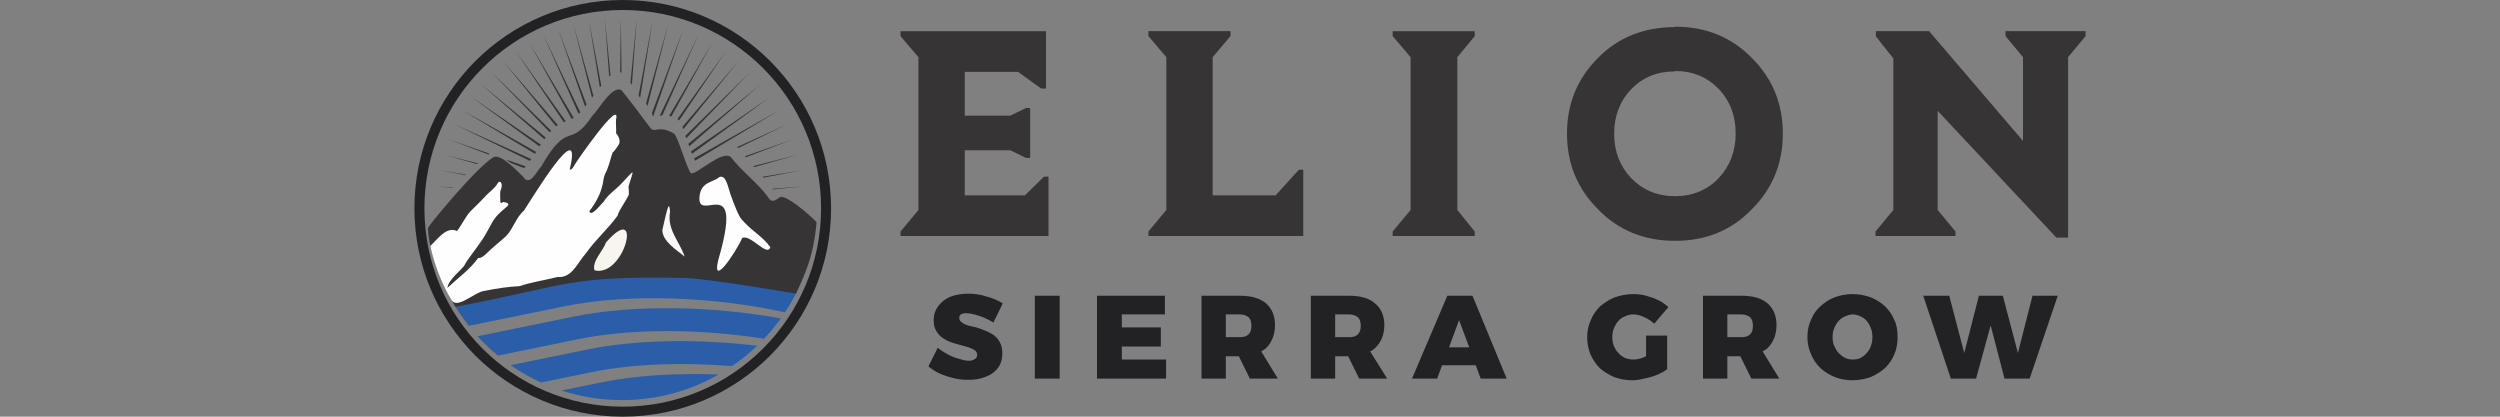 <?xml version="1.0" encoding="UTF-8"?>
<!DOCTYPE svg PUBLIC "-//W3C//DTD SVG 1.0//EN" "http://www.w3.org/TR/2001/REC-SVG-20010904/DTD/svg10.dtd">
<!-- Creator: CorelDRAW -->
<svg xmlns="http://www.w3.org/2000/svg" xml:space="preserve" width="300px" height="50px" version="1.0" style="shape-rendering:geometricPrecision; text-rendering:geometricPrecision; image-rendering:optimizeQuality; fill-rule:evenodd; clip-rule:evenodd"
viewBox="0 0 300 50"
 xmlns:xlink="http://www.w3.org/1999/xlink"
 xmlns:xodm="http://www.corel.com/coreldraw/odm/2003">
 <rect x="0" y="0" width="300" height="50" fill="#808080" stroke="none"/>
 <defs>
  <style type="text/css">
   <![CDATA[
    .fil3 {fill:#FEFEFE;fill-rule:nonzero}
    .fil0 {fill:#373435;fill-rule:nonzero}
    .fil4 {fill:#F9F8F8;fill-rule:nonzero}
    .fil5 {fill:#F7F5EE;fill-rule:nonzero}
    .fil1 {fill:#222124;fill-rule:nonzero}
    .fil2 {fill:#2A5EA9;fill-rule:nonzero}
   ]]>
  </style>
 </defs>
 <g id="Слой_x0020_1">
  <g id="_2094662386032">
   <g>
    <g>
     <path class="fil0" d="M125.82 21.2l-0.54 0 -2.29 2.24 -7.22 0 0 -5.41 5.46 0 1.9 0.92 0.49 0 0 -5.99 -0.49 0 -1.9 0.92 -5.46 0 0 -5.26 6.39 0 2.78 2 0.58 0 0 -6.88 -17.46 0 0 0.59 2.15 2.53 0 18.34 -2.15 2.58 0 0.54 17.76 0 0 -7.12zm30.57 -0.83l-0.53 0 -2.78 3.07 -7.56 0 0 -16.58 2.14 -2.53 0 -0.59 -9.85 0 0 0.59 2.15 2.53 0 18.34 -2.15 2.58 0 0.54 18.58 0 0 -7.95zm20.58 7.95l0 -0.54 -2.09 -2.58 0 -18.34 2.09 -2.53 0 -0.59 -9.85 0 0 0.59 2.15 2.53 0 18.34 -2.15 2.58 0 0.54 9.85 0zm24.04 -19.8c2.1,0 3.86,0.73 5.22,2.14 1.37,1.42 2.05,3.22 2.05,5.37 0,2.1 -0.68,3.9 -2.05,5.36 -1.36,1.42 -3.12,2.15 -5.22,2.15 -2.14,0 -3.85,-0.73 -5.26,-2.15 -1.37,-1.46 -2.05,-3.22 -2.05,-5.36 0,-2.1 0.68,-3.9 2.05,-5.32 1.41,-1.46 3.12,-2.14 5.26,-2.14l0 -0.05zm0 -5.27c-3.7,0 -6.82,1.22 -9.26,3.71 -2.49,2.49 -3.71,5.51 -3.71,9.07 0,3.56 1.22,6.58 3.71,9.07 2.44,2.54 5.56,3.8 9.26,3.8 3.71,0 6.78,-1.26 9.22,-3.8 2.49,-2.49 3.71,-5.51 3.71,-9.07 0,-3.56 -1.22,-6.58 -3.71,-9.07 -2.44,-2.49 -5.51,-3.76 -9.22,-3.76l0 0.05zm39.65 0.49l0 0.59 2.1 2.53 0 10.05 -11.27 -13.17 -6.38 0 0 0.63 2.09 2.64 0 18.19 -2.14 2.58 0 0.54 9.6 0 0 -0.54 -2.14 -2.58 0 -11.9 14.24 15.21 1.41 0 0 -21.65 2.1 -2.53 0 -0.59 -9.61 0z"/>
     <path class="fil1" d="M120.33 36.41c-0.54,-0.34 -1.17,-0.63 -1.95,-0.83 -0.73,-0.24 -1.46,-0.34 -2.19,-0.34 -0.88,0 -1.57,0.15 -2.2,0.39 -0.58,0.25 -1.07,0.64 -1.41,1.12 -0.34,0.44 -0.54,1.03 -0.54,1.66 0,0.54 0.1,0.93 0.29,1.27 0.2,0.34 0.44,0.63 0.73,0.83 0.35,0.24 0.69,0.44 1.03,0.54 0.34,0.14 0.73,0.24 1.12,0.34 0.34,0.1 0.68,0.19 1.02,0.29 0.3,0.1 0.54,0.24 0.74,0.34 0.19,0.15 0.29,0.34 0.29,0.54 0,0.24 -0.1,0.44 -0.29,0.53 -0.2,0.15 -0.44,0.2 -0.74,0.2 -0.34,0 -0.73,-0.1 -1.17,-0.24 -0.44,-0.1 -0.92,-0.3 -1.36,-0.54 -0.44,-0.25 -0.83,-0.49 -1.17,-0.78l-1.12 2.24c0.43,0.34 0.87,0.64 1.41,0.88 0.54,0.24 1.07,0.39 1.66,0.54 0.58,0.14 1.12,0.19 1.71,0.19 0.78,0 1.41,-0.1 2.04,-0.34 0.64,-0.24 1.13,-0.58 1.51,-1.07 0.35,-0.44 0.54,-1.03 0.54,-1.76 0,-0.54 -0.1,-0.97 -0.29,-1.32 -0.15,-0.34 -0.44,-0.63 -0.73,-0.87 -0.3,-0.2 -0.64,-0.39 -1.03,-0.54 -0.34,-0.15 -0.73,-0.29 -1.07,-0.39 -0.39,-0.1 -0.73,-0.15 -1.02,-0.24 -0.34,-0.1 -0.59,-0.25 -0.74,-0.39 -0.19,-0.1 -0.29,-0.3 -0.29,-0.49 0,-0.2 0.05,-0.34 0.2,-0.44 0.19,-0.1 0.39,-0.15 0.63,-0.15 0.25,0 0.59,0.05 0.98,0.15 0.39,0.1 0.78,0.24 1.17,0.39 0.44,0.19 0.78,0.39 1.12,0.58l1.12 -2.29zm3.85 9.02l2.98 0 0 -9.94 -2.98 0 0 9.94zm7.46 0l8.29 0 0 -2.29 -5.31 0 0 -1.56 4.68 0 0 -2.29 -4.68 0 0 -1.56 5.17 0 0 -2.24 -8.15 0 0 9.94zm15.46 -4.97l0 -2.73 1.71 0c0.44,0 0.78,0.15 1.02,0.34 0.25,0.24 0.34,0.59 0.34,1.03 0,0.43 -0.09,0.78 -0.34,1.02 -0.24,0.24 -0.58,0.34 -1.02,0.34l-1.71 0zm2.88 4.97l3.36 0 -1.99 -3.26c0.19,-0.1 0.39,-0.25 0.58,-0.39 0.68,-0.69 1.07,-1.61 1.07,-2.78 0,-1.12 -0.39,-2 -1.07,-2.59 -0.73,-0.63 -1.8,-0.92 -3.12,-0.92l-4.63 0 0 9.94 2.92 0 0 -2.68 1.56 0 1.32 2.68zm10.24 -4.97l0 -2.73 1.71 0c0.44,0 0.78,0.15 1.02,0.34 0.25,0.24 0.34,0.59 0.34,1.03 0,0.43 -0.09,0.78 -0.34,1.02 -0.24,0.24 -0.58,0.34 -1.02,0.34l-1.71 0zm2.88 4.97l3.36 0 -2.04 -3.26c0.24,-0.1 0.43,-0.25 0.58,-0.39 0.73,-0.69 1.12,-1.61 1.12,-2.78 0,-1.12 -0.39,-2 -1.12,-2.59 -0.68,-0.63 -1.76,-0.92 -3.07,-0.92l-4.63 0 0 9.94 2.92 0 0 -2.68 1.56 0 1.32 2.68zm6.34 0l3.02 0 0.59 -1.6 4.04 0 0.59 1.6 3.12 0 -4.1 -9.94 -3.02 0 -4.24 9.94zm6.87 -3.75l-2.43 0 1.21 -3.27 1.22 3.27zm23.9 -4.83c-0.39,-0.34 -0.78,-0.63 -1.22,-0.83 -0.49,-0.24 -0.93,-0.39 -1.46,-0.53 -0.49,-0.15 -1.03,-0.2 -1.51,-0.2 -0.83,0 -1.56,0.15 -2.25,0.39 -0.63,0.25 -1.22,0.64 -1.75,1.07 -0.49,0.49 -0.88,1.03 -1.12,1.66 -0.3,0.64 -0.44,1.32 -0.44,2.05 0,0.73 0.14,1.41 0.39,2.05 0.29,0.63 0.63,1.17 1.12,1.66 0.49,0.44 1.07,0.78 1.7,1.07 0.64,0.24 1.37,0.39 2.15,0.39 0.44,0 0.93,-0.05 1.46,-0.2 0.54,-0.09 1.03,-0.24 1.52,-0.43 0.48,-0.2 0.92,-0.44 1.26,-0.69l0 -4.04 -2.53 0 0 2.48 -0.34 0.15c-0.44,0.19 -0.83,0.24 -1.17,0.24 -0.35,0 -0.69,-0.05 -1.03,-0.19 -0.29,-0.15 -0.58,-0.34 -0.78,-0.59 -0.24,-0.19 -0.39,-0.53 -0.54,-0.83 -0.14,-0.34 -0.19,-0.68 -0.19,-1.07 0,-0.39 0.05,-0.78 0.19,-1.07 0.15,-0.34 0.3,-0.64 0.54,-0.88 0.2,-0.24 0.49,-0.44 0.78,-0.54 0.29,-0.14 0.64,-0.24 0.98,-0.24 0.44,0 0.87,0.1 1.36,0.34 0.44,0.2 0.83,0.44 1.17,0.78l1.71 -2zm7.07 3.61l0 -2.73 1.71 0c0.44,0 0.78,0.15 1.02,0.34 0.25,0.24 0.34,0.59 0.34,1.03 0,0.43 -0.09,0.78 -0.34,1.02 -0.24,0.24 -0.58,0.34 -1.02,0.34l-1.71 0zm2.88 4.97l3.36 0 -2 -3.26c0.2,-0.1 0.39,-0.25 0.59,-0.39 0.68,-0.69 1.07,-1.61 1.07,-2.78 0,-1.12 -0.39,-2 -1.07,-2.59 -0.73,-0.63 -1.76,-0.92 -3.12,-0.92l-4.63 0 0 9.94 2.92 0 0 -2.68 1.56 0 1.32 2.68zm10 -9.75c-0.69,0.25 -1.22,0.64 -1.71,1.07 -0.49,0.44 -0.88,0.98 -1.12,1.61 -0.3,0.64 -0.44,1.32 -0.44,2.05 0,0.78 0.14,1.46 0.44,2.1 0.24,0.63 0.63,1.17 1.12,1.66 0.49,0.44 1.02,0.78 1.71,1.07 0.63,0.24 1.36,0.39 2.14,0.39 0.78,0 1.51,-0.15 2.2,-0.39 0.63,-0.29 1.21,-0.63 1.7,-1.07 0.49,-0.49 0.88,-1.03 1.12,-1.66 0.3,-0.68 0.39,-1.37 0.39,-2.1 0,-0.73 -0.09,-1.41 -0.39,-2 -0.24,-0.63 -0.63,-1.17 -1.12,-1.66 -0.49,-0.43 -1.07,-0.82 -1.7,-1.07 -0.69,-0.24 -1.42,-0.39 -2.2,-0.39 -0.78,0 -1.51,0.15 -2.14,0.39zm3.12 2.29c0.24,0.1 0.53,0.3 0.73,0.54 0.19,0.24 0.39,0.54 0.49,0.88 0.14,0.29 0.19,0.68 0.19,1.07 0,0.39 -0.05,0.73 -0.19,1.07 -0.1,0.3 -0.3,0.64 -0.49,0.83 -0.2,0.25 -0.49,0.44 -0.73,0.59 -0.3,0.14 -0.59,0.19 -0.93,0.19 -0.34,0 -0.63,-0.05 -0.93,-0.19 -0.29,-0.15 -0.53,-0.34 -0.78,-0.59 -0.19,-0.19 -0.39,-0.53 -0.53,-0.83 -0.15,-0.34 -0.2,-0.68 -0.2,-1.07 0,-0.39 0.05,-0.78 0.2,-1.07 0.14,-0.34 0.29,-0.64 0.53,-0.88 0.2,-0.24 0.49,-0.44 0.78,-0.54 0.3,-0.14 0.59,-0.24 0.93,-0.24 0.34,0 0.63,0.1 0.93,0.24zm10.82 7.46l3.03 0 1.75 -6.38 1.66 6.38 3.02 0 3.37 -9.94 -3.03 0 -1.75 6.87 -1.81 -6.87 -2.87 0 -1.76 6.87 -1.8 -6.87 -3.12 0 3.31 9.94z"/>
    </g>
    <path class="fil1" d="M99.13 25l-0.6 0c0,6.57 -2.66,12.52 -6.97,16.83 -4.31,4.31 -10.25,6.97 -16.83,6.97 -6.57,0 -12.52,-2.66 -16.83,-6.97 -4.31,-4.31 -6.97,-10.26 -6.97,-16.83 0,-6.57 2.66,-12.52 6.97,-16.83 4.31,-4.31 10.26,-6.97 16.83,-6.97 6.58,0 12.52,2.66 16.83,6.97 4.31,4.31 6.97,10.26 6.97,16.83l1.2 0c0,-6.9 -2.8,-13.16 -7.32,-17.68 -4.52,-4.52 -10.78,-7.32 -17.68,-7.32 -6.9,0 -13.15,2.8 -17.68,7.32 -4.52,4.52 -7.32,10.78 -7.32,17.68 0,6.9 2.8,13.15 7.32,17.68 4.53,4.52 10.78,7.32 17.68,7.32 6.9,0 13.16,-2.8 17.68,-7.32 4.52,-4.53 7.32,-10.78 7.32,-17.68l-0.6 0z"/>
   </g>
   <path class="fil2" d="M67.19 34.04l-12.65 2.58c0.13,0.22 0.26,0.42 0.39,0.63 0.41,0.64 0.85,1.26 1.32,1.85l11.5 -2.35c7.68,-1.56 17.9,-1.16 26.44,0.73 0.53,-0.79 1.01,-1.62 1.44,-2.49 -9.11,-2.13 -20.18,-2.63 -28.44,-0.95z"/>
   <path class="fil2" d="M70.48 41.94l-9.21 1.88c1.15,0.8 2.37,1.5 3.65,2.08l6.12 -1.25c4.92,-1 10.89,-1.2 16.79,-0.71 1.08,-0.73 2.09,-1.55 3.02,-2.45 -7.06,-0.84 -14.44,-0.76 -20.37,0.45z"/>
   <path class="fil2" d="M68.84 37.99l-11.53 2.36c0.76,0.83 1.57,1.61 2.44,2.32l9.64 -1.97c6.47,-1.32 14.74,-1.24 22.29,-0.05 0.73,-0.77 1.4,-1.58 2.02,-2.44 -8.32,-1.5 -17.66,-1.69 -24.86,-0.22z"/>
   <path class="fil2" d="M72.13 45.89l-4.75 0.97c2.28,0.75 4.72,1.15 7.26,1.15 4.22,0 8.17,-1.11 11.59,-3.07 -5.01,-0.19 -9.92,0.1 -14.1,0.95z"/>
   <path class="fil0" d="M51.37 27.33c0.12,-0.32 5.69,-7.14 7.82,-8.45 0.96,-0.59 3.35,2.18 3.54,2.27 0.84,1.36 1.62,-0.57 2.2,-1.15 3.38,-5.82 3.33,-1.94 6.14,-6.09 0.75,-0.7 2.39,-3.73 3.5,-3.09 0.65,0.75 3.24,4.2 3.43,4.47 0.55,0.82 0.95,-0.4 2.89,0.75 0.47,0.38 1.38,3.8 2,4.73 0.56,0.37 3.79,-2.9 4.84,-1.89 1.3,1.71 3.14,3.01 4.42,4.75 0.53,0.93 1.03,0.24 1.55,-0.02 1.11,0 4.19,2.87 4.29,3.07 0,0 -0.17,2.33 -0.81,4.44 -0.64,2.1 -1.67,4.12 -1.67,4.12 0,0 -10.18,-1.76 -13.2,-1.88 -14.4,-0.3 -13.99,0.88 -27.64,3.45 -2.05,-3.08 -3.37,-7.67 -3.3,-9.48z"/>
   <path class="fil3" d="M51.64 29.51c0.86,-0.79 1.93,-2.39 3.2,-1.79 0.53,-0.65 1.02,-1.72 1.59,-2.34 0.67,-0.65 1.4,-1.37 2.04,-2.06 0.29,-0.26 0.88,-0.78 1.1,-1.09 0.12,-0.18 0.27,-0.57 0.52,-0.36 0.21,0.24 0.11,0.71 -0.03,0.97 -0.08,0.39 -0.02,0.89 -0.02,1.29 -0.05,0.27 0.22,0.26 0.36,0.1 0.34,0.08 0.89,0.16 0.42,0.57 -0.2,0.17 -1.12,0.93 -1.38,1.34 -0.31,0.35 -0.43,0.67 -0.86,1.43 -0.23,0.41 -0.54,0.98 -0.84,1.38 -0.55,0.84 -1.7,2.25 -1.97,2.82 -0.25,0.54 -1.97,1.73 -2.08,2.77 1.2,-1.12 2.73,-2.23 3.69,-3.58 0.37,0.07 0.85,-0.38 1.07,-0.61 0.69,-0.69 1.6,-1.38 2.31,-2.05 0.88,-0.95 1.15,-2.19 2.12,-3.04 0.77,-1.12 7.17,-11.84 5.48,-4.91 0.26,0.07 0.49,-0.38 0.61,-0.59 0.08,-0.22 5.61,-8.21 4.95,-5.39 -0.02,0.62 0.04,1.05 0.01,1.62 0.21,0.23 0.47,0.67 0.41,1.03 -0.02,0.12 0.12,0.07 -0.43,0.83 -0.54,0.76 -0.31,0.23 -0.31,0.23 -0.32,0.8 -0.4,1.4 -0.72,2.21 -0.19,0.52 -0.38,0.68 -0.46,1.24 -0.16,1.38 -0.8,2.65 -1.7,3.81 0.2,0.78 1.39,-0.85 1.72,-1.13 0.47,-0.83 1.48,-1.48 2.14,-2.19 1.73,-1.83 1.49,-1.82 0.84,0.36 0.01,0.18 0.07,0.61 0.03,0.78 0.25,0.18 -1.2,2 -1.34,2.72 -1.07,1.51 -2.71,2.94 -3.8,4.52 -1.01,1.09 -1.64,3 -3.41,2.84 -1.5,0.38 -3.1,0.61 -4.58,1.1 -1.25,0.05 -2.91,0.3 -4.2,0.57 -1.18,0.12 -3.3,2.32 -3.98,1.04 -1.89,-3.15 -2.5,-6.44 -2.5,-6.44z"/>
   <path class="fil4" d="M79.48 27.62c0.65,-2.91 0.82,-3.54 0.93,-2.2 -0.4,2.12 1.15,3.57 1.75,5.37 -1,-0.82 -2.65,-1.82 -2.68,-3.17z"/>
   <path class="fil3" d="M92.44 29.65c-0.97,-1.29 -2.02,-1.8 -3.14,-2.99 -0.43,-0.45 -0.66,-0.6 -1.66,-3.4 -0.27,-0.75 -0.53,-2.41 -1.35,-1.99 -0.74,0.64 -2.1,0.52 -2.33,2.17 -0.5,3.64 5.15,-2.95 2.48,6.87 -1.55,5.11 1.96,-0.16 2.62,-1.75 1.01,-0.51 3.03,2.35 3.38,1.09z"/>
   <path class="fil5" d="M72.73 29.08c4.49,-5.12 2.26,4.26 -1.39,3.36 -0.33,-1.08 1,-2.29 1.39,-3.36z"/>
   <path class="fil0" d="M81.37 14.35c0.04,0.03 0.08,0.07 0.12,0.11l5.61 -8.3 -5.82 8.14c0.03,0.02 0.06,0.03 0.09,0.05z"/>
   <path class="fil0" d="M82.35 16.59l7.68 -7.95 -7.8 7.67c0.04,0.09 0.08,0.18 0.12,0.28z"/>
   <path class="fil0" d="M82 15.5l6.62 -8.17 -6.72 7.87c0.04,0.1 0.07,0.2 0.1,0.3z"/>
   <path class="fil0" d="M82.7 17.56l8.63 -7.5 -8.73 7.2c0.03,0.1 0.06,0.2 0.1,0.3z"/>
   <path class="fil0" d="M77.7 12.73l2.49 -9.82 -2.66 9.48c0.05,0.1 0.11,0.22 0.17,0.34z"/>
   <path class="fil0" d="M76.69 11.55c0.04,0.06 0.08,0.11 0.13,0.17l1.49 -9.23 -1.67 8.92c0.02,0.05 0.04,0.1 0.05,0.14z"/>
   <path class="fil0" d="M78.24 13.54c0.01,0.23 0.06,0.35 0.15,0.4l3.62 -10.45 -3.77 10.04 0 0.01z"/>
   <path class="fil0" d="M75.83 10.15l0.58 -7.91 -0.76 7.7c0.06,0.07 0.12,0.14 0.18,0.21z"/>
   <path class="fil0" d="M79.48 13.85l4.3 -9.62 -4.61 9.65c0.09,-0.01 0.2,-0.03 0.31,-0.03z"/>
   <path class="fil0" d="M83.03 18.46l9.47 -6.87 -9.59 6.58c0.04,0.1 0.08,0.2 0.12,0.29z"/>
   <path class="fil0" d="M91.6 21.32l4.53 -0.87 -4.62 0.76c0.03,0.04 0.06,0.07 0.09,0.11z"/>
   <path class="fil0" d="M60.74 19.15c0.19,0.14 0.38,0.28 0.53,0.4l1.61 0.62c0.07,-0.06 0.14,-0.13 0.2,-0.2l-2.34 -0.82z"/>
   <path class="fil0" d="M90.5 20.05l5.22 -1.48 -5.32 1.36c0.03,0.04 0.07,0.08 0.1,0.12z"/>
   <path class="fil0" d="M92.76 22.73l3.62 -0.36 -3.68 0.28c0.02,0.02 0.04,0.05 0.06,0.08z"/>
   <path class="fil0" d="M83.42 19.28l10.1 -6.06 -10.24 5.79c0.04,0.09 0.09,0.18 0.14,0.27z"/>
   <path class="fil0" d="M88.59 17.76l5.82 -2.82 -5.97 2.71c0.05,0.04 0.1,0.07 0.15,0.11z"/>
   <path class="fil0" d="M89.51 18.87l5.63 -2.15 -5.74 2.03c0.04,0.04 0.07,0.08 0.11,0.12z"/>
   <path class="fil0" d="M80.56 13.98l4.92 -8.86 -5.18 8.79c0.08,0.02 0.17,0.04 0.26,0.07z"/>
   <path class="fil0" d="M63.74 19.09l-9.15 -4.15 9 4.37c0.05,-0.07 0.1,-0.15 0.15,-0.22z"/>
   <path class="fil0" d="M64.34 18.23l-8.87 -5.01 8.73 5.24c0.05,-0.08 0.09,-0.15 0.14,-0.23z"/>
   <path class="fil0" d="M64.89 17.35l-8.39 -5.76 8.24 5.98c0.05,-0.07 0.1,-0.15 0.15,-0.22z"/>
   <path class="fil0" d="M65.48 16.5l-7.81 -6.44 7.65 6.65c0.06,-0.08 0.11,-0.15 0.16,-0.21z"/>
   <path class="fil0" d="M58.74 18.44l-4.89 -1.72 4.76 1.82c0.04,-0.04 0.08,-0.07 0.13,-0.1z"/>
   <path class="fil0" d="M54.32 22.49l-1.71 -0.12 1.66 0.17c0.02,-0.02 0.03,-0.03 0.05,-0.05z"/>
   <path class="fil0" d="M55.93 20.96l-3.07 -0.51 2.99 0.57c0.03,-0.02 0.05,-0.04 0.08,-0.06z"/>
   <path class="fil0" d="M57.36 19.61l-4.08 -1.04 3.99 1.13c0.03,-0.03 0.06,-0.06 0.09,-0.09z"/>
   <path class="fil0" d="M66.14 15.69l-7.18 -7.05 7.01 7.24c0.06,-0.06 0.12,-0.13 0.17,-0.19z"/>
   <path class="fil0" d="M70.39 12.55l-3.41 -9.06 3.23 9.3c0.06,-0.08 0.12,-0.16 0.18,-0.24z"/>
   <path class="fil0" d="M74.54 8.7c0.01,0.01 0.03,0.03 0.04,0.05l-0.08 -6.6 0 0 -0.08 6.49c0.04,0.02 0.08,0.04 0.12,0.06z"/>
   <path class="fil0" d="M71.21 11.5l-2.4 -8.59 2.23 8.81c0.05,-0.07 0.11,-0.14 0.17,-0.22z"/>
   <path class="fil0" d="M72.15 10.26l-1.47 -7.77 1.3 7.99c0.05,-0.08 0.11,-0.15 0.17,-0.22z"/>
   <path class="fil0" d="M73.26 9.03l-0.68 -6.8 0.52 6.95c0.05,-0.05 0.11,-0.1 0.16,-0.15z"/>
   <path class="fil0" d="M66.94 15.01l-6.56 -7.68 6.34 7.83c0.08,-0.06 0.15,-0.11 0.22,-0.15z"/>
   <path class="fil0" d="M67.9 14.57l-6 -8.42 5.75 8.51c0.08,-0.03 0.17,-0.06 0.25,-0.09z"/>
   <path class="fil0" d="M68.84 14.14l-5.33 -9.02 5.1 9.16c0.07,-0.04 0.15,-0.08 0.23,-0.14z"/>
   <path class="fil0" d="M69.63 13.47l-4.42 -9.24 4.22 9.44c0.07,-0.06 0.14,-0.13 0.2,-0.2z"/>
  </g>
 </g>
</svg>
